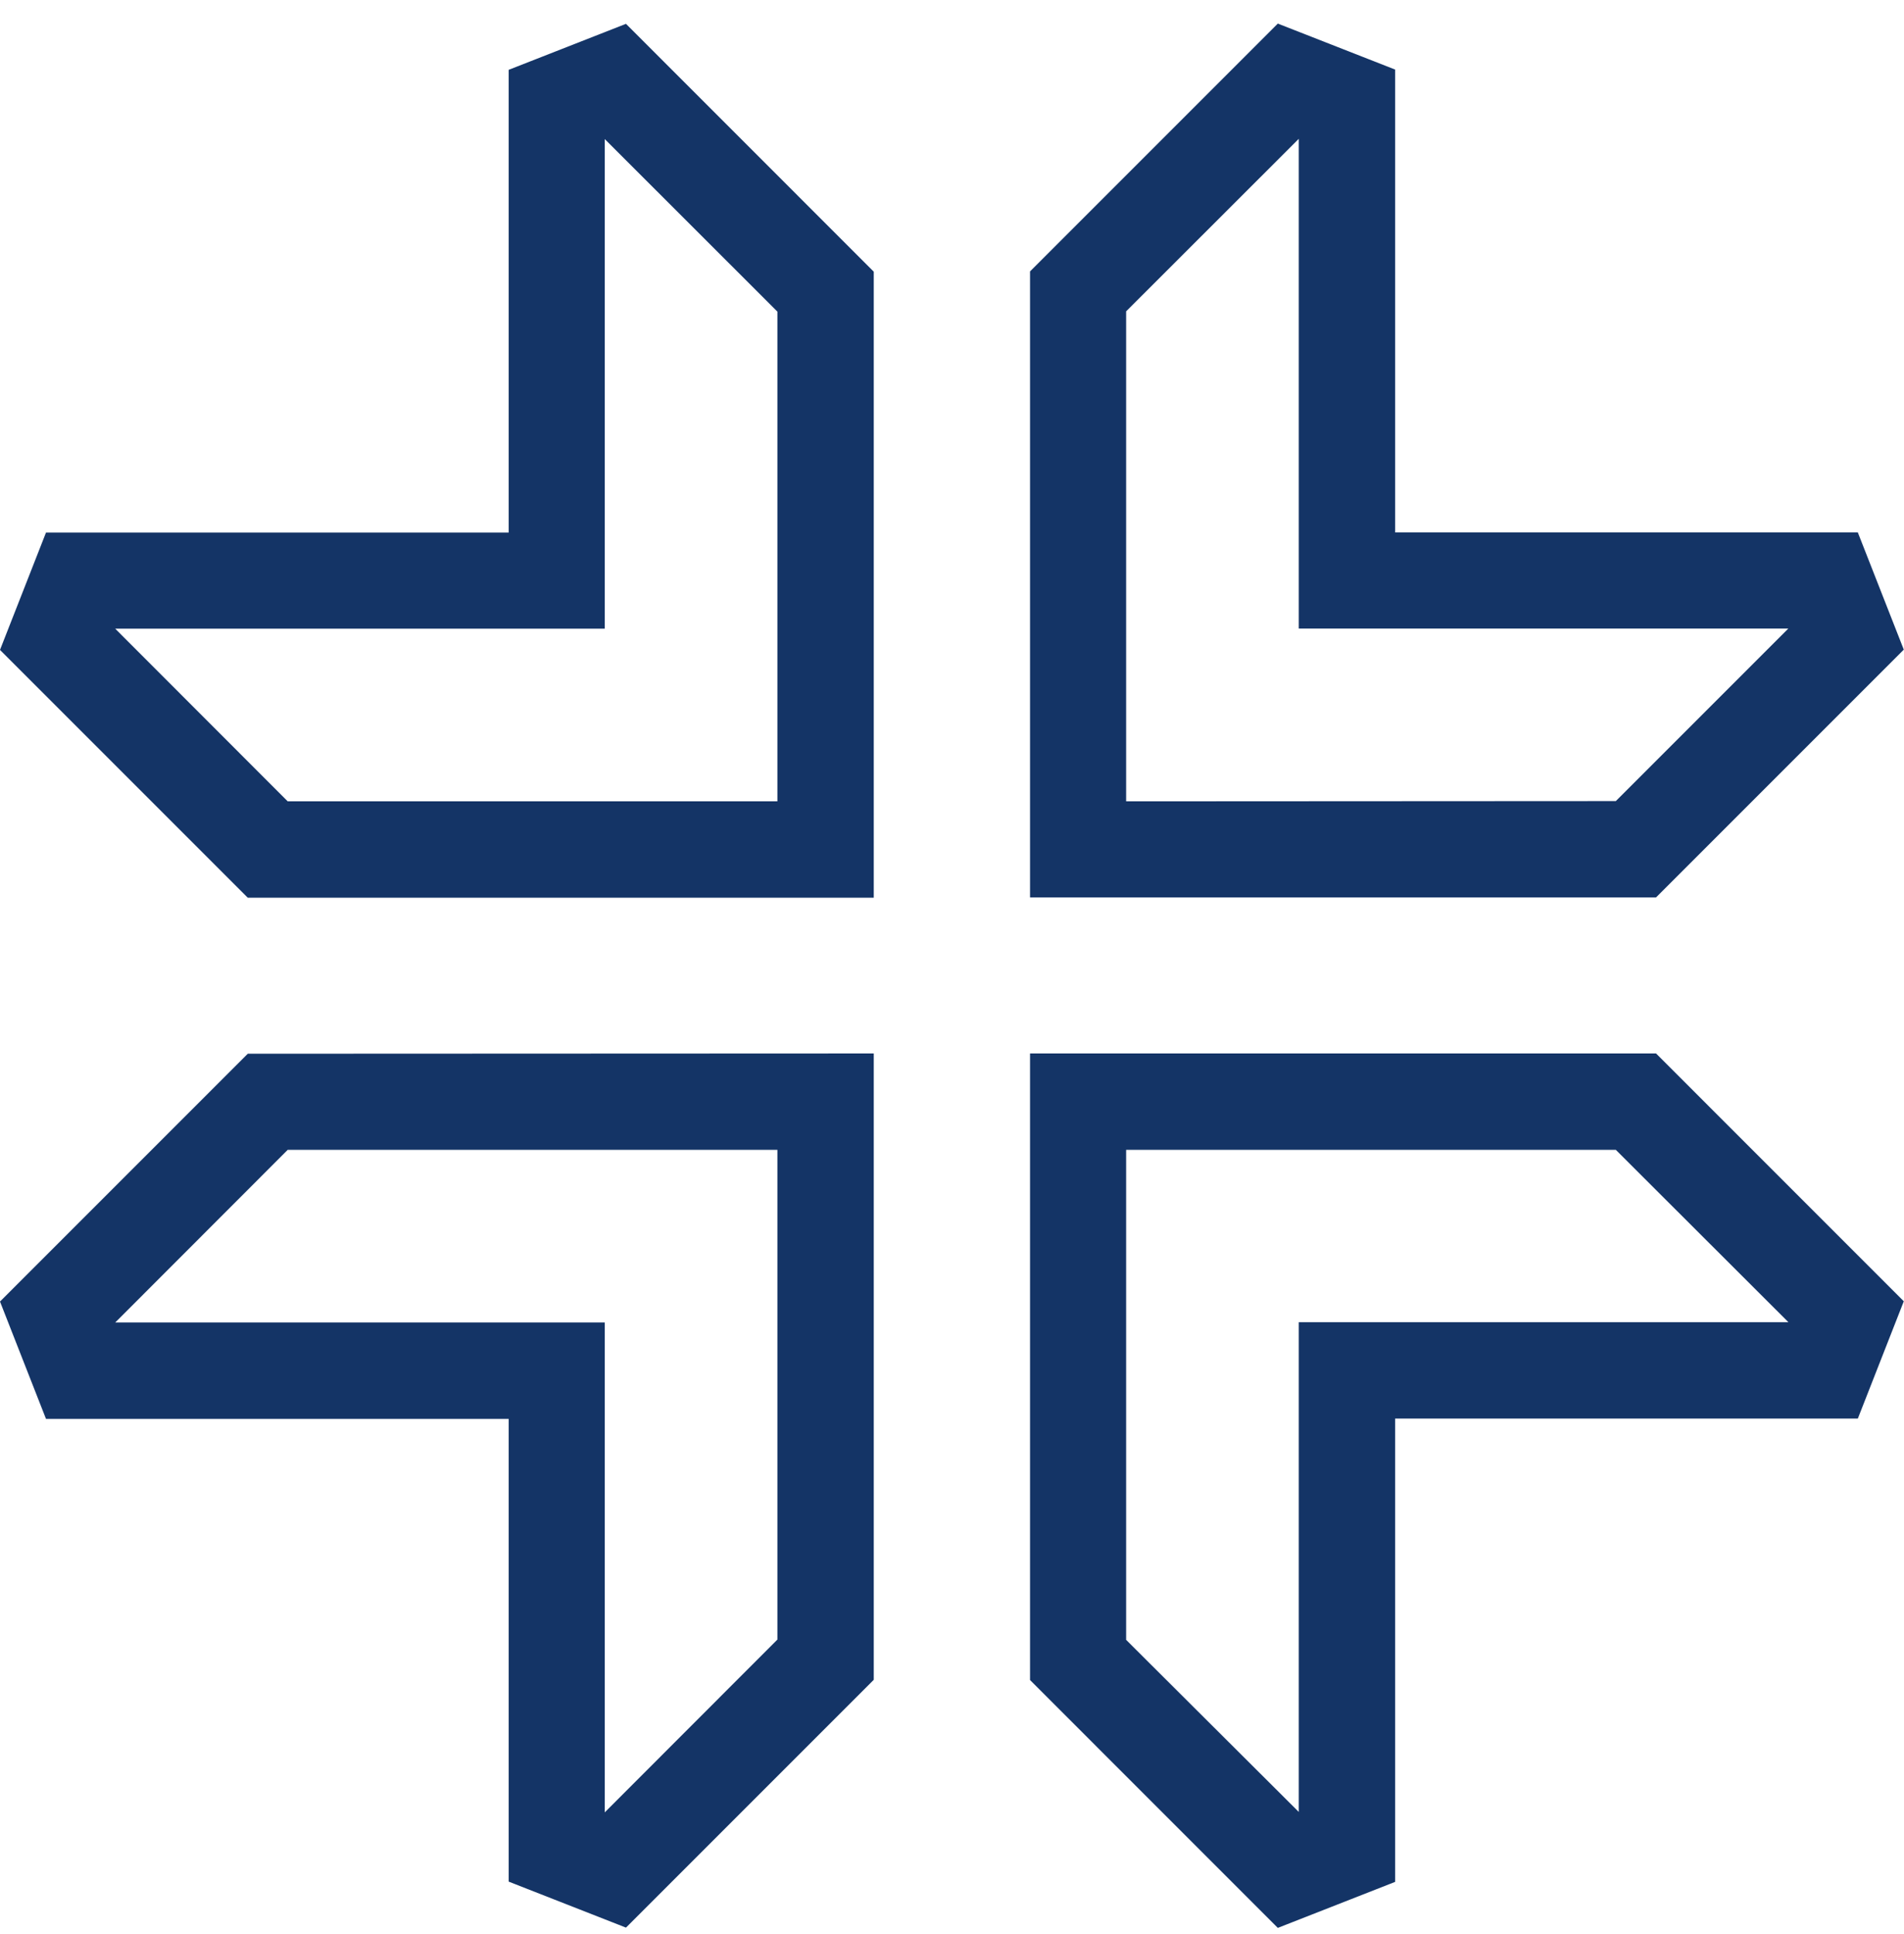 <svg xmlns="http://www.w3.org/2000/svg" version="1.1" xmlns:xlink="http://www.w3.org/1999/xlink" xmlns:svgjs="http://svgjs.com/svgjs" width="64" height="65"><svg width="64" height="65" viewBox="0 0 64 65" fill="none" xmlns="http://www.w3.org/2000/svg">
<path d="M63.993 43.734L62.448 47.676L46.895 47.676L46.895 63.247L42.952 64.793L34.623 56.463L34.623 35.404L55.664 35.404L63.993 43.734ZM43.656 60.896L43.656 44.437L60.115 44.437L54.313 38.644L37.853 38.644L37.853 55.112L43.656 60.896Z" fill="#143466"></path>
<path d="M29.37 9.131L29.37 30.171L8.329 30.171L-3.62766e-07 21.842L1.546 17.899L17.098 17.899L17.098 2.347L21.041 0.801L29.37 9.131ZM26.131 26.932L26.131 10.473L20.328 4.674L20.328 21.129L3.873 21.129L9.671 26.932L26.131 26.932Z" fill="#143466"></path>
<path d="M29.37 35.405L29.37 56.455L21.041 64.784L17.098 63.238L17.098 47.686L1.546 47.686L-9.16389e-07 43.743L8.329 35.414L29.37 35.405ZM26.131 55.103L26.131 38.644L9.671 38.644L3.873 44.447L20.328 44.447L20.328 60.911L26.131 55.103Z" fill="#143466"></path>
<path d="M63.993 21.833L55.664 30.162L34.623 30.162L34.623 9.122L42.952 0.793L46.895 2.338L46.895 17.895L62.448 17.895L63.993 21.833ZM54.313 26.923L60.111 21.125L43.656 21.125L43.656 4.666L37.853 10.464L37.853 26.932L54.313 26.923Z" fill="#143466"></path>
</svg><style>@media (prefers-color-scheme: light) { :root { filter: none; } }
@media (prefers-color-scheme: dark) { :root path { fill: white; } }
</style></svg>